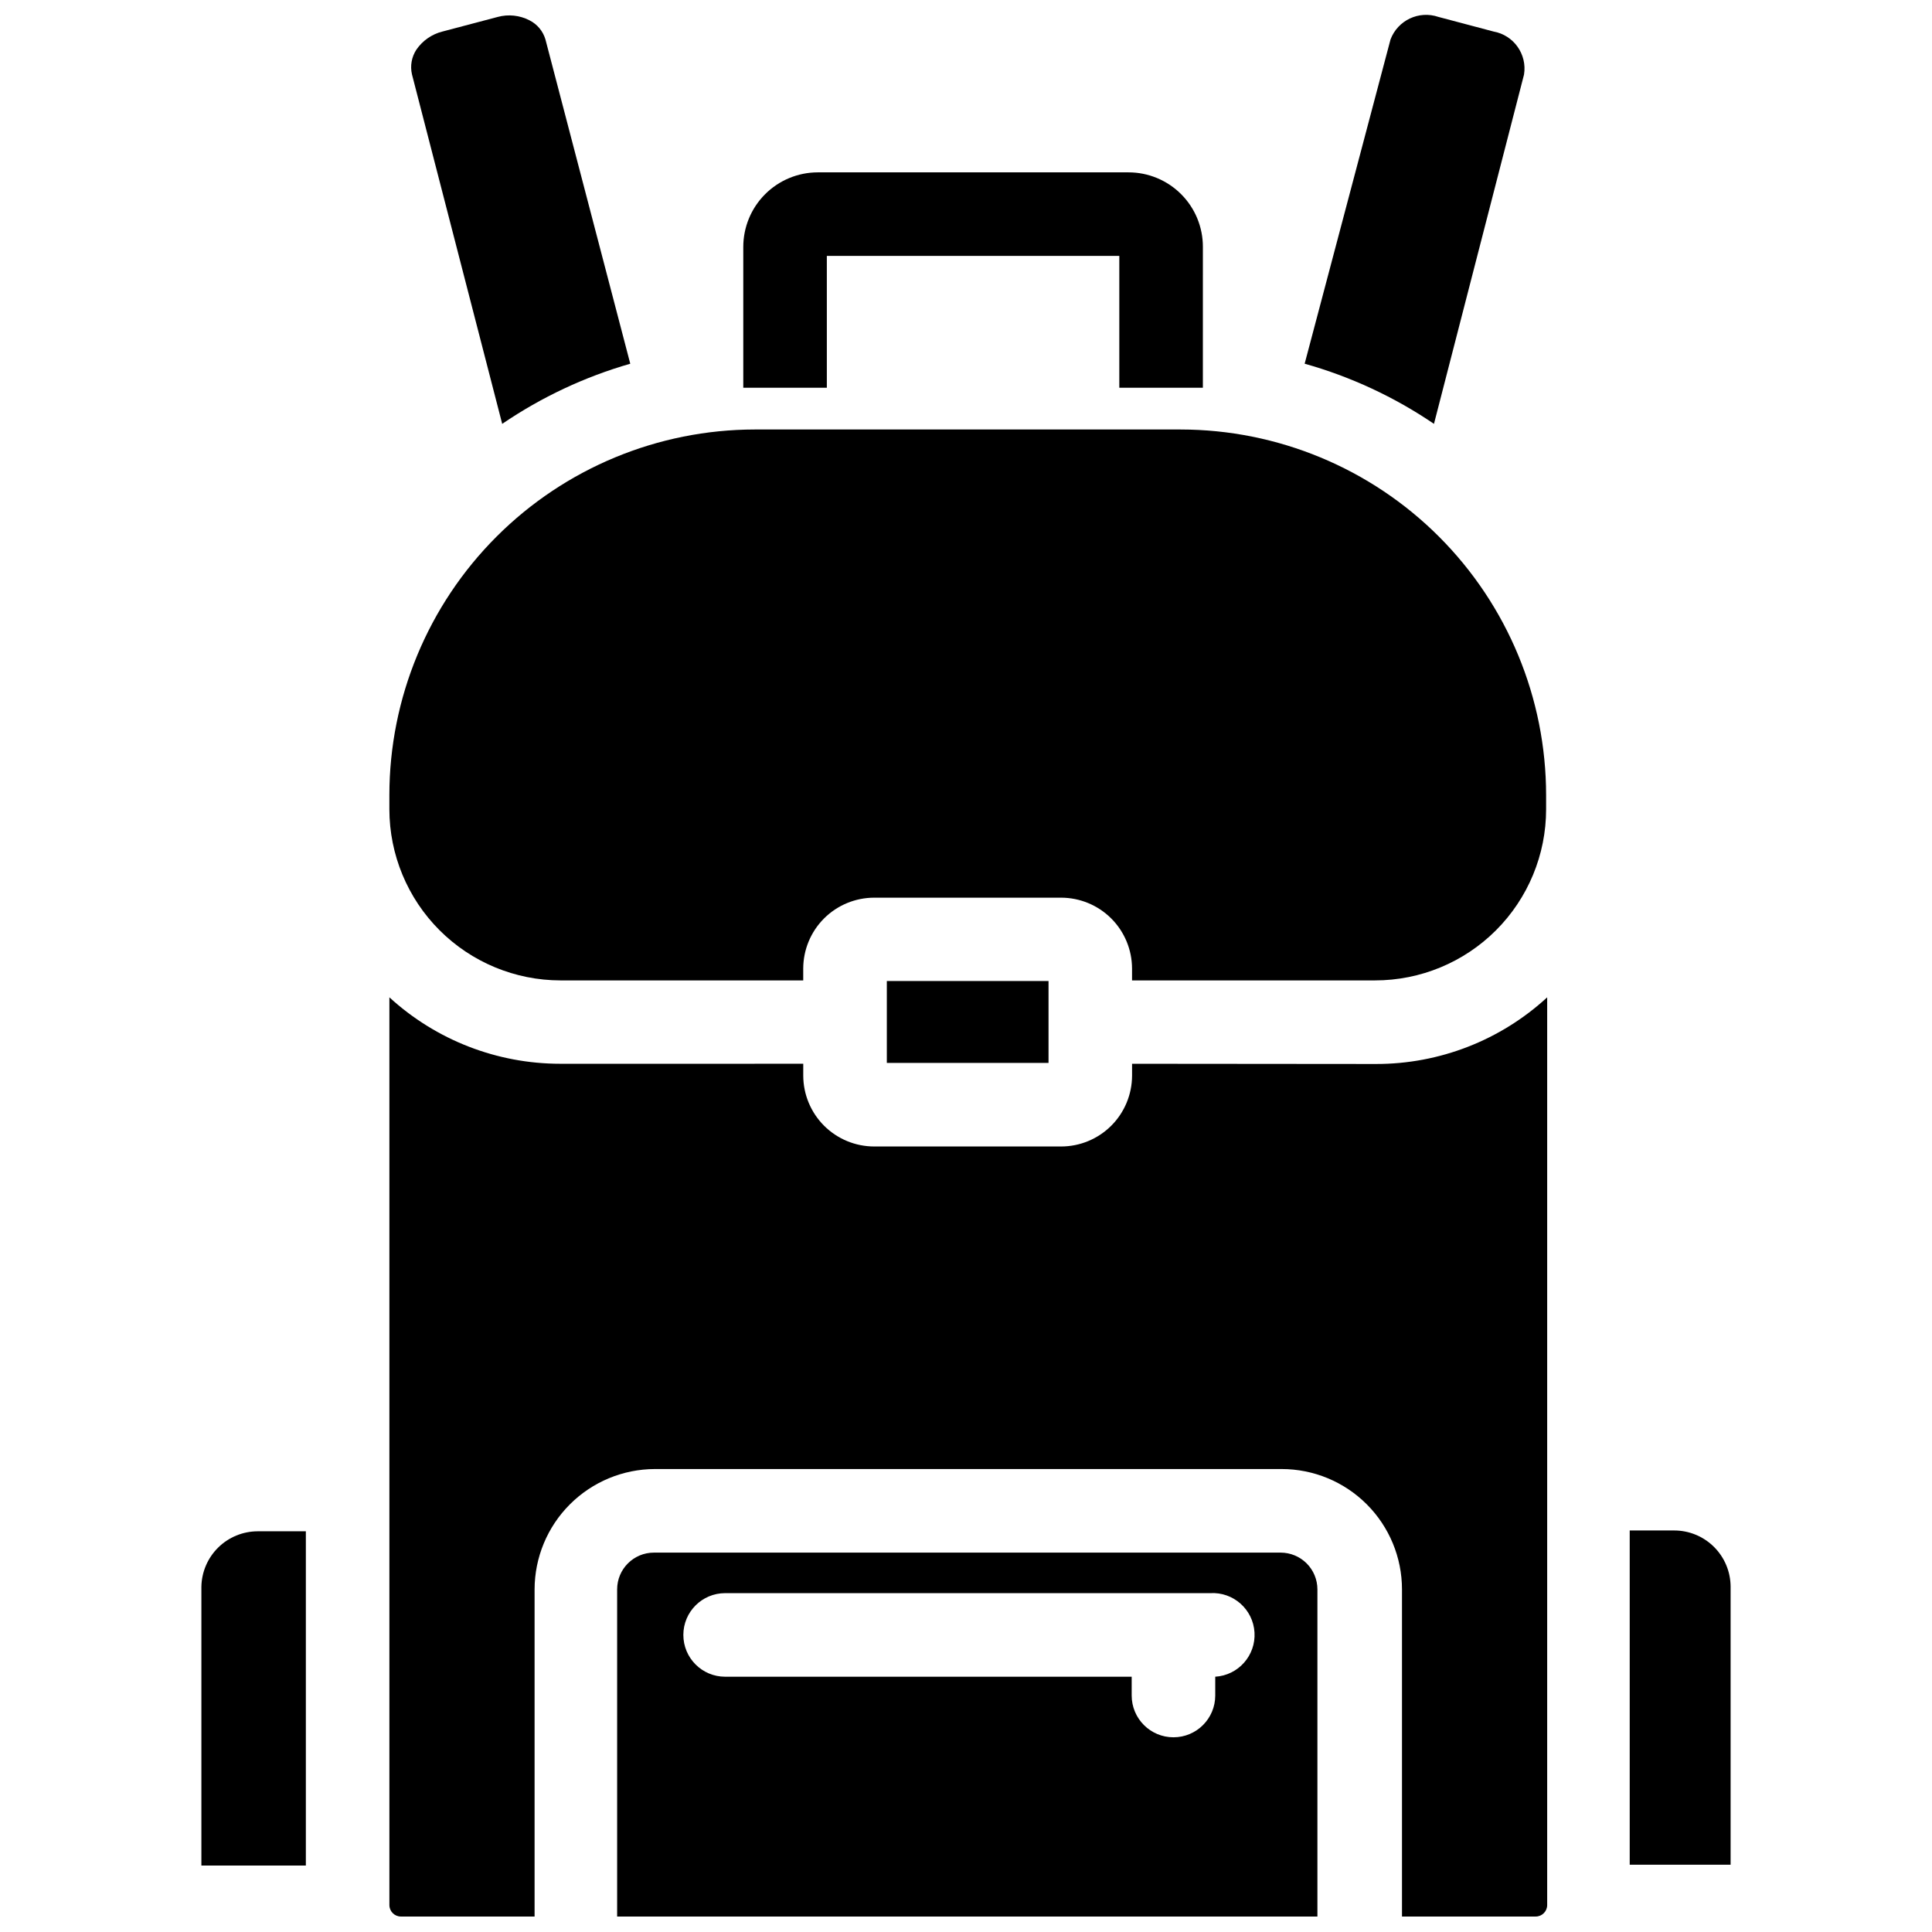 <?xml version="1.0" encoding="UTF-8"?>
<!-- The Best Svg Icon site in the world: iconSvg.co, Visit us! https://iconsvg.co -->
<svg width="800px" height="800px" version="1.1" viewBox="144 144 512 512" xmlns="http://www.w3.org/2000/svg">
 <defs>
  <clipPath id="d">
   <path d="m307 555h187v96.902h-187z"/>
  </clipPath>
  <clipPath id="c">
   <path d="m489 148.09h60v108.91h-60z"/>
  </clipPath>
  <clipPath id="b">
   <path d="m252 148.09h60v108.91h-60z"/>
  </clipPath>
  <clipPath id="a">
   <path d="m247 408h308v243.9h-308z"/>
  </clipPath>
 </defs>
 <g clip-path="url(#d)">
  <path d="m483.38 555.46h-166.09c-5.383 0-9.742 4.363-9.742 9.742v86.699h185.58v-86.699c0-2.582-1.027-5.062-2.856-6.891-1.828-1.824-4.305-2.852-6.891-2.852zm-17.328 32.719v5.148c0 6.117-4.957 11.074-11.07 11.074-6.117 0-11.074-4.957-11.074-11.074v-4.984l-107.74 0.004c-6.113 0-11.074-4.961-11.074-11.074 0-6.117 4.961-11.074 11.074-11.074h128.55c6.113-0.367 11.371 4.293 11.738 10.41 0.367 6.113-4.293 11.371-10.41 11.738z"/>
 </g>
 <path d="m363.12 211.82h77.508v34.934h22.145l0.004-37.312c0.016-5.238-2.055-10.266-5.754-13.973-3.699-3.707-8.719-5.793-13.957-5.793h-82.379c-5.234 0.016-10.246 2.102-13.941 5.809-3.695 3.703-5.769 8.723-5.769 13.957v37.316h22.145z"/>
 <g clip-path="url(#c)">
  <path d="m547.88 163.76c0.871-5.371-2.727-10.449-8.082-11.406l-14.617-3.875c-5.148-1.754-10.758 0.891-12.68 5.981l-22.754 85.926c12.207 3.43 23.781 8.816 34.27 15.941z"/>
 </g>
 <g clip-path="url(#b)">
  <path d="m277.09 256.33c10.395-7.082 21.852-12.465 33.938-15.941l-22.477-85.926c-0.648-2.219-2.195-4.062-4.262-5.094-2.582-1.324-5.562-1.637-8.359-0.887l-14.672 3.875c-2.82 0.703-5.281 2.418-6.922 4.816-1.258 1.93-1.68 4.289-1.16 6.535z"/>
 </g>
 <path d="m456.91 257.82h-112.89c-25.672 0.031-50.285 10.242-68.438 28.395-18.156 18.152-28.367 42.766-28.395 68.438v3.82c0.016 12.02 4.797 23.547 13.297 32.047s20.023 13.281 32.047 13.297h64.332v-3.156c0.016-4.984 2.004-9.758 5.531-13.277 3.527-3.516 8.309-5.492 13.293-5.492h49.496-0.004c4.984 0 9.766 1.977 13.293 5.492 3.527 3.519 5.516 8.293 5.531 13.277v3.156h64.391c12.023 0 23.559-4.777 32.059-13.281 8.504-8.504 13.281-20.039 13.281-32.062v-3.766c-0.012-25.684-10.219-50.309-28.371-68.473-18.156-18.164-42.777-28.383-68.457-28.414z"/>
 <path d="m379.02 403.98h42.852v21.703h-42.852z"/>
 <path d="m197.37 564.48v73.91h27.684v-88.582h-12.789c-3.91 0.016-7.656 1.559-10.438 4.301-2.785 2.742-4.383 6.465-4.457 10.371z"/>
 <g clip-path="url(#a)">
  <path d="m444.01 425.91v3.156-0.004c-0.016 4.984-2.004 9.758-5.531 13.277-3.527 3.516-8.309 5.492-13.293 5.492h-49.492c-4.984 0-9.766-1.977-13.293-5.492-3.527-3.519-5.516-8.293-5.531-13.277v-3.156l-64.391 0.004c-16.766 0-32.922-6.281-45.285-17.605v240.55c0 1.68 1.363 3.043 3.043 3.043h35.434v-86.699c0.016-8.453 3.379-16.555 9.355-22.531 5.981-5.977 14.082-9.344 22.535-9.359h166.09c8.457 0 16.57 3.363 22.551 9.344s9.34 14.09 9.34 22.547v86.699h35.434c1.68 0 3.043-1.363 3.043-3.043v-240.55c-12.355 11.375-28.547 17.68-45.344 17.66z"/>
 </g>
 <path d="m587.68 549.59h-11.789v88.582h26.738v-73.688c-0.016-3.957-1.594-7.742-4.398-10.535-2.801-2.789-6.594-4.359-10.551-4.359z"/>
</svg>